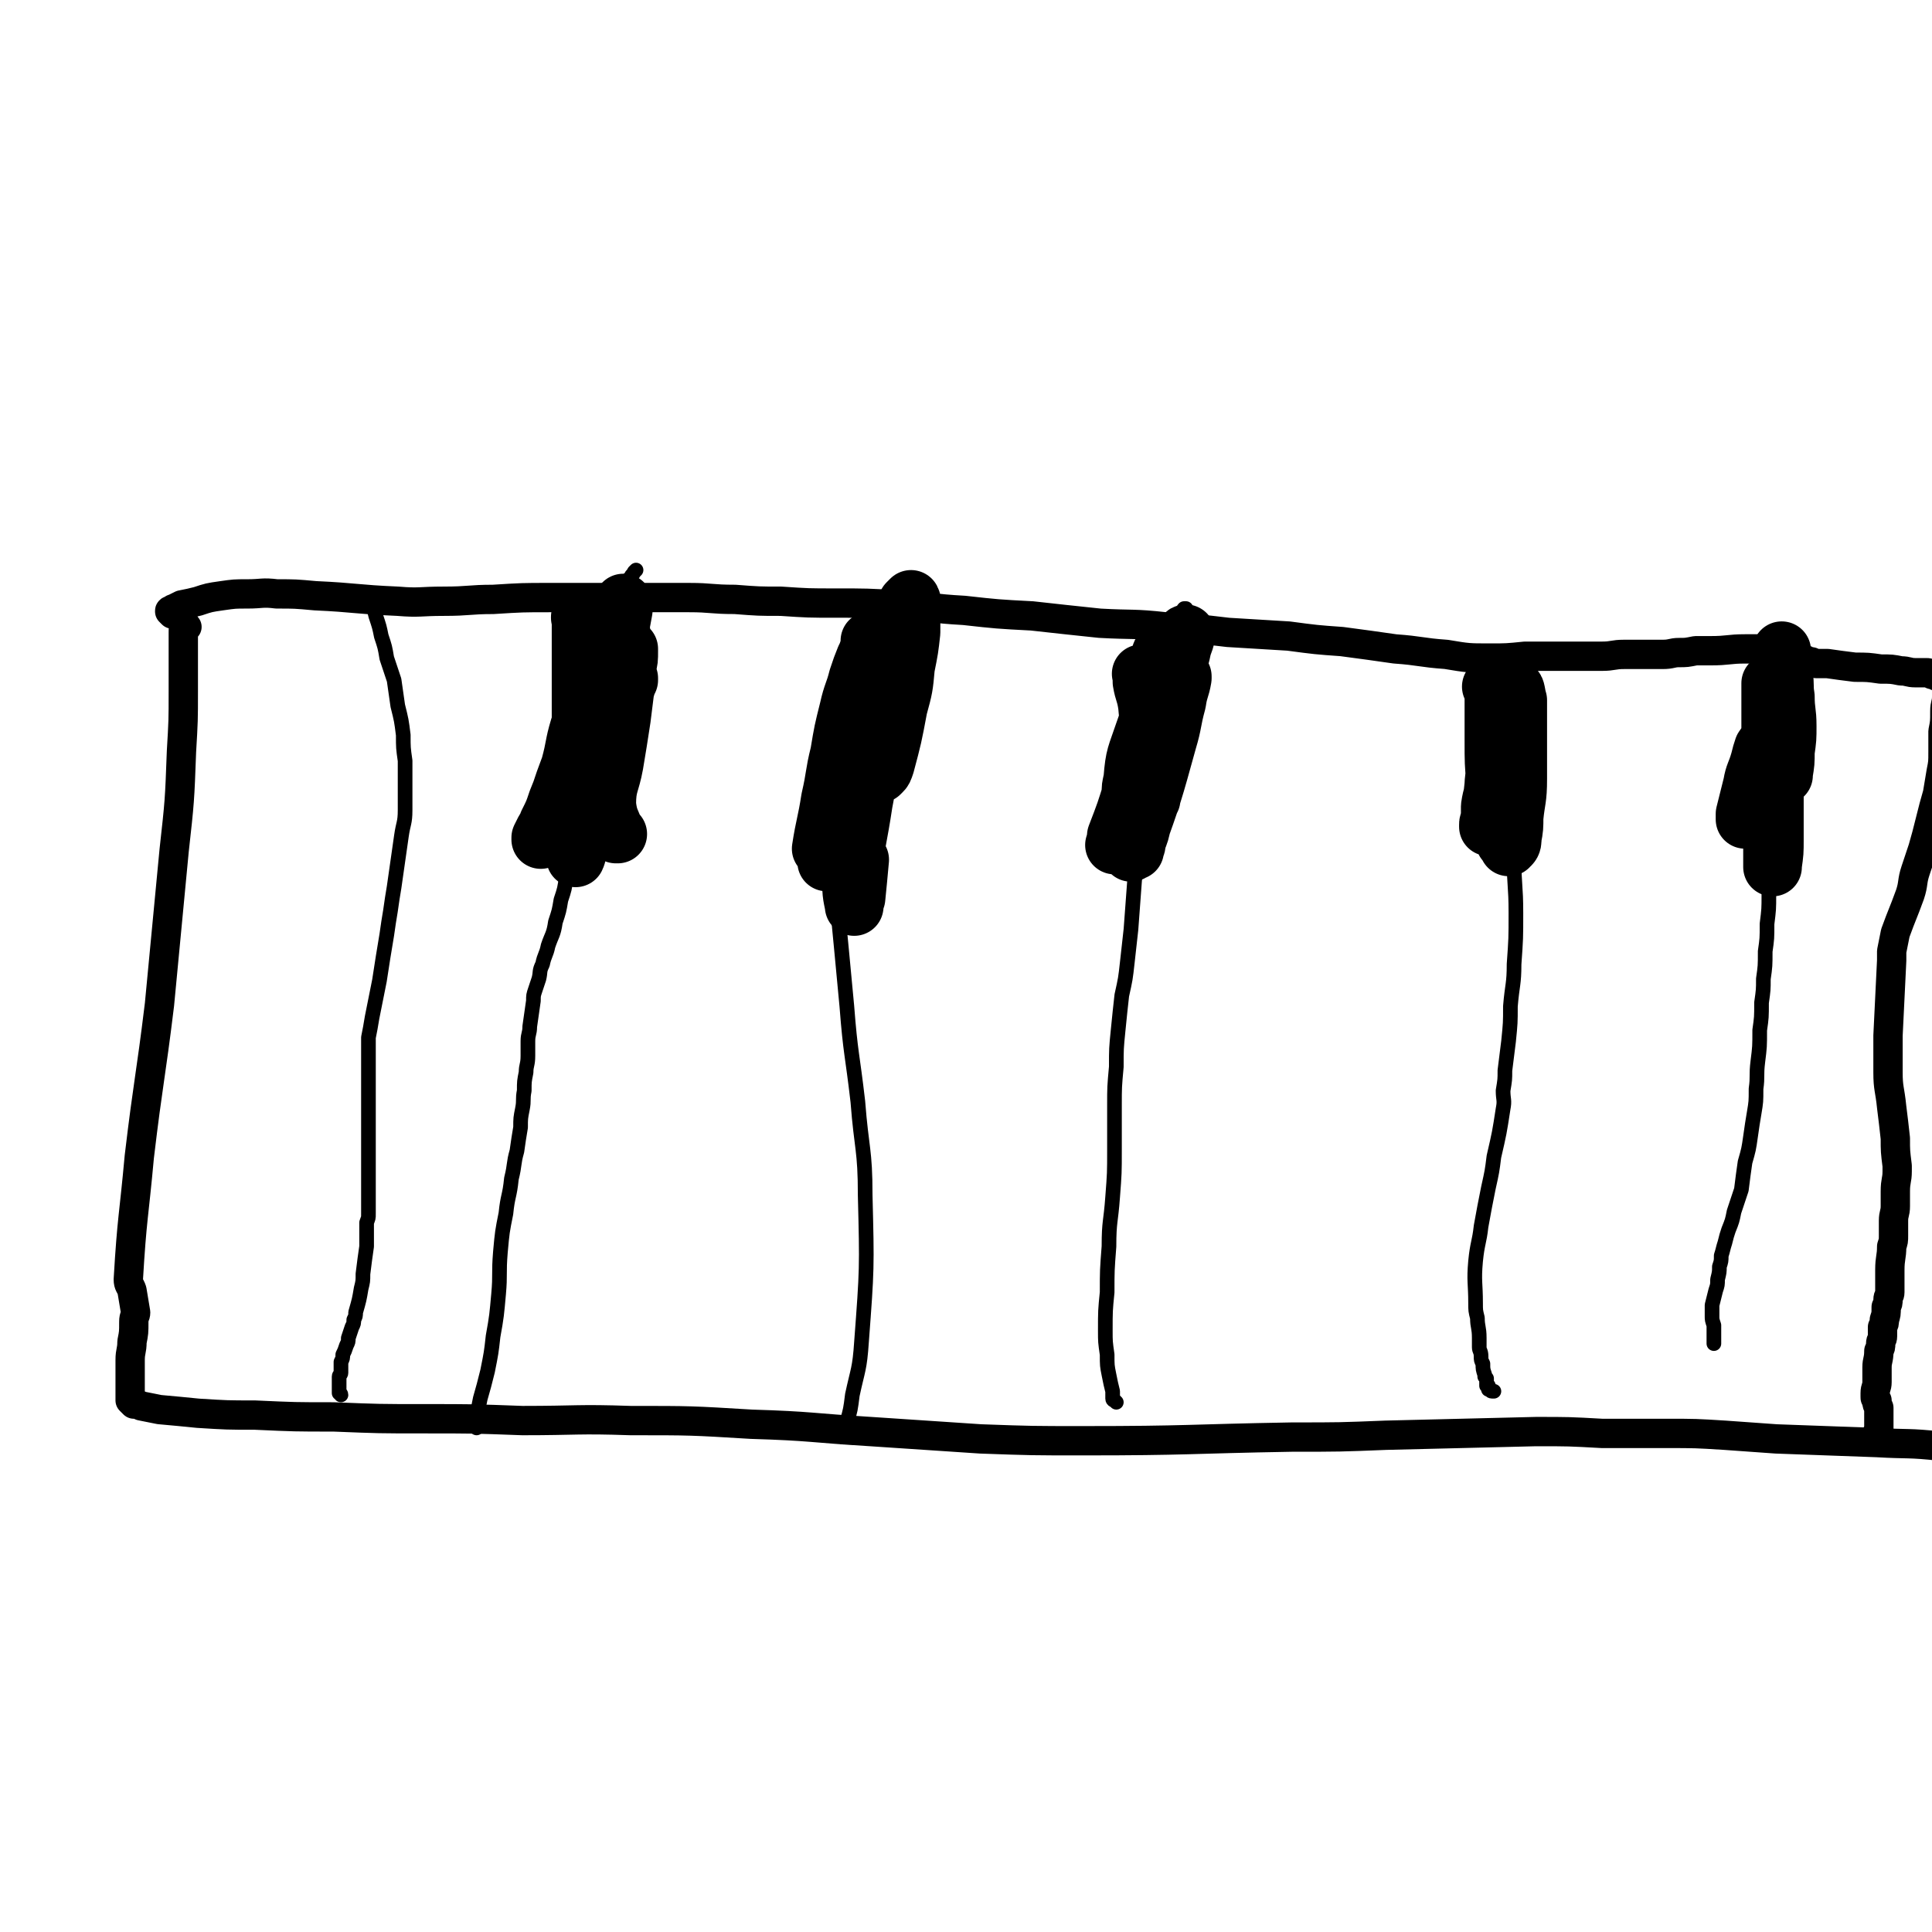 <svg viewBox='0 0 1054 1054' version='1.1' xmlns='http://www.w3.org/2000/svg' xmlns:xlink='http://www.w3.org/1999/xlink'><g fill='none' stroke='#000000' stroke-width='16' stroke-linecap='round' stroke-linejoin='round'><path d='M102,342c-1,-1 -1,-1 -1,-1 -1,-1 0,0 0,0 0,0 0,0 0,0 0,0 0,-1 0,0 -1,1 -1,2 -1,4 0,6 0,6 0,11 0,10 0,10 0,21 0,16 0,16 -1,33 -1,27 -1,27 -4,54 -4,42 -4,42 -8,84 -5,41 -6,41 -11,83 -3,33 -4,33 -6,67 0,3 1,3 2,6 1,6 1,6 2,12 0,2 -1,2 -1,5 0,6 0,6 -1,11 0,5 -1,5 -1,10 0,4 0,4 0,9 0,2 0,2 0,5 0,2 0,2 0,3 0,1 0,1 0,3 0,0 0,0 0,1 0,0 0,0 0,1 0,0 0,0 1,1 0,0 0,0 1,1 2,0 2,0 4,1 5,1 5,1 10,2 11,1 11,1 21,2 16,1 16,1 31,1 22,1 22,1 43,1 25,1 25,1 49,1 27,0 27,0 54,1 30,0 30,-1 59,0 33,0 33,0 66,2 33,1 32,2 65,4 30,2 30,2 60,4 28,1 28,1 56,1 57,0 57,-1 114,-2 26,0 26,0 51,-1 41,-1 41,-1 82,-2 18,0 18,0 36,1 18,0 18,0 35,0 16,0 16,0 32,1 14,1 14,1 28,2 27,1 28,1 55,2 17,1 17,0 35,2 3,0 3,0 7,1 '/><path d='M94,335c-1,-1 -1,-1 -1,-1 -1,-1 0,0 0,0 0,0 0,0 0,0 0,0 0,0 0,0 -1,-1 0,-1 0,-1 0,0 0,0 0,0 1,0 1,-1 2,-1 2,-1 2,-1 4,-2 5,-1 5,-1 9,-2 6,-2 6,-2 13,-3 7,-1 7,-1 14,-1 8,0 8,-1 16,0 10,0 10,0 21,1 22,1 22,2 45,3 12,1 12,0 25,0 14,0 14,-1 27,-1 16,-1 16,-1 31,-1 14,0 14,0 28,0 12,0 12,0 24,0 12,0 12,0 24,0 12,0 12,1 25,1 13,1 13,1 25,1 15,1 15,1 30,1 17,0 17,0 34,1 18,1 18,2 36,3 18,2 18,2 37,3 18,2 18,2 37,4 18,1 18,0 36,2 17,1 17,1 34,3 17,1 17,1 33,2 15,2 15,2 29,3 15,2 15,2 29,4 14,1 14,2 28,3 12,2 12,2 24,2 9,0 9,0 19,-1 8,0 8,0 17,0 6,0 6,0 13,0 6,0 6,0 12,0 6,0 6,-1 12,-1 6,0 6,0 11,0 5,0 5,0 10,0 5,0 5,-1 9,-1 4,0 4,0 9,-1 4,0 4,0 8,0 10,0 10,-1 19,-1 4,0 5,0 9,0 3,0 3,1 6,1 3,0 3,0 5,1 2,0 2,0 4,1 2,0 1,0 3,1 1,0 1,0 2,0 0,0 0,0 1,1 0,0 0,0 1,0 0,0 0,0 1,1 0,0 0,0 0,0 0,0 1,0 1,0 0,0 0,1 1,1 1,0 1,0 2,0 1,0 1,1 3,1 3,0 3,0 6,0 7,1 7,1 15,2 7,0 7,0 14,1 6,0 6,0 11,1 4,0 4,1 8,1 3,0 3,0 6,0 1,0 1,0 3,1 2,0 2,1 3,1 0,0 0,0 1,0 0,0 0,1 1,1 0,0 0,0 1,0 0,0 0,0 0,0 0,0 0,0 1,0 0,0 0,0 0,1 0,0 0,0 0,0 0,1 0,1 0,1 0,0 1,0 1,1 0,1 0,1 0,2 0,3 0,3 0,5 0,4 -1,4 -1,8 0,6 0,6 -1,11 0,6 0,6 0,11 0,6 0,6 -1,11 -1,6 -1,6 -2,12 -2,7 -2,7 -4,15 -2,8 -2,8 -4,15 -2,6 -2,6 -4,12 -2,6 -1,7 -3,13 -4,11 -4,10 -8,21 -1,5 -1,5 -2,10 0,2 0,2 0,5 -1,20 -1,20 -2,41 0,10 0,10 0,20 0,9 1,9 2,19 1,8 1,8 2,17 0,7 0,7 1,15 0,1 0,1 0,3 0,5 -1,5 -1,11 0,4 0,4 0,8 0,4 -1,4 -1,8 0,4 0,4 0,8 0,3 0,3 -1,6 0,6 -1,6 -1,13 0,3 0,3 0,6 0,3 0,3 0,6 0,2 -1,2 -1,4 0,2 0,2 -1,4 0,4 0,4 -1,7 0,2 0,2 -1,4 0,3 0,3 0,5 0,2 -1,2 -1,4 0,2 0,2 -1,4 0,5 -1,5 -1,9 0,2 0,2 0,4 0,2 0,2 0,4 0,3 -1,3 -1,6 0,1 0,1 0,2 0,1 0,1 1,2 0,0 0,0 0,1 0,1 0,1 1,3 0,1 0,1 0,3 0,0 0,0 0,1 0,0 0,0 0,0 0,1 0,1 0,1 0,0 0,0 0,1 0,0 0,0 0,1 0,0 0,0 0,0 0,0 0,0 0,1 0,0 0,0 0,0 0,1 0,1 0,1 0,1 0,1 0,1 0,1 0,1 0,1 0,1 0,1 0,1 0,1 0,1 0,1 0,1 0,1 0,1 0,0 0,0 -1,0 '/></g>
<g fill='none' stroke='#000000' stroke-width='8' stroke-linecap='round' stroke-linejoin='round'><path d='M260,779c-1,-1 -1,-1 -1,-1 -1,-1 0,0 0,0 0,0 0,0 0,0 0,0 0,0 0,0 -1,-1 0,0 0,0 0,0 0,0 0,-1 0,-2 1,-2 1,-4 1,-5 1,-5 2,-10 2,-7 2,-7 4,-15 2,-10 2,-10 3,-19 2,-11 2,-12 3,-23 1,-11 0,-11 1,-23 1,-11 1,-11 3,-21 1,-10 2,-9 3,-19 2,-8 1,-8 3,-15 1,-7 1,-7 2,-13 0,-5 0,-5 1,-10 1,-5 0,-5 1,-10 0,-5 0,-5 1,-10 0,-4 1,-4 1,-9 0,-4 0,-4 0,-8 0,-4 1,-4 1,-8 1,-7 1,-7 2,-14 0,-3 0,-3 1,-6 1,-3 1,-3 2,-6 1,-4 0,-4 2,-8 1,-5 2,-5 3,-10 2,-6 3,-6 4,-13 2,-6 2,-6 3,-12 2,-6 2,-6 3,-13 1,-6 1,-6 2,-12 1,-6 0,-6 2,-13 1,-6 1,-6 3,-13 1,-7 1,-7 2,-14 1,-6 1,-7 2,-13 1,-7 0,-7 1,-13 1,-11 1,-11 4,-21 1,-5 1,-5 3,-9 1,-5 1,-5 3,-9 1,-4 1,-4 2,-9 0,-3 0,-3 1,-7 1,-5 1,-5 3,-11 0,-2 0,-2 0,-4 0,-3 0,-3 1,-6 0,0 0,0 1,-1 0,-1 0,-1 1,-2 0,0 0,0 0,-1 2,-3 2,-3 4,-5 1,-2 1,-1 2,-3 0,0 0,0 1,-1 '/><path d='M460,784c-1,-1 -1,-1 -1,-1 -1,-1 0,0 0,0 0,0 0,0 0,0 0,0 -1,0 0,0 0,-1 0,0 1,-1 1,-2 1,-3 2,-6 2,-7 2,-7 3,-15 3,-14 4,-14 5,-29 3,-40 3,-40 2,-80 0,-25 -2,-25 -4,-51 -3,-26 -4,-26 -6,-52 -3,-32 -3,-32 -6,-63 0,-9 0,-9 0,-18 0,-6 0,-6 0,-12 0,-6 1,-6 2,-11 0,-4 0,-5 0,-9 0,-3 1,-3 1,-7 0,-3 0,-3 0,-7 0,-4 1,-4 2,-8 1,-4 0,-5 1,-9 2,-6 2,-6 4,-11 1,-5 1,-5 3,-10 2,-4 3,-4 5,-8 2,-3 2,-3 4,-7 1,-3 1,-3 3,-6 1,-3 1,-3 2,-6 1,-2 1,-2 2,-4 0,-2 0,-2 1,-4 0,0 0,0 1,-1 0,0 0,0 0,-1 0,0 0,-1 0,-1 0,-1 0,0 1,-1 0,0 0,0 0,-1 0,0 0,0 0,0 0,0 0,0 0,-1 0,0 1,0 1,-1 0,0 0,0 1,-1 0,0 0,0 1,-1 0,0 0,-1 0,-1 0,0 1,0 1,0 '/><path d='M609,765c-1,-1 -1,-1 -1,-1 -1,-1 0,0 0,0 0,0 0,0 0,0 0,0 0,0 0,0 -1,-1 0,0 0,0 0,0 -1,0 -1,-1 0,-2 0,-2 0,-4 -1,-4 -1,-4 -2,-9 -1,-5 -1,-5 -1,-11 -1,-7 -1,-7 -1,-13 0,-11 0,-11 1,-21 0,-12 0,-12 1,-25 0,-14 1,-13 2,-27 1,-13 1,-13 1,-26 0,-12 0,-12 0,-24 0,-10 0,-10 1,-21 0,-10 0,-10 1,-20 1,-10 1,-10 2,-19 2,-9 2,-9 3,-18 1,-9 1,-9 2,-18 1,-14 1,-14 2,-27 1,-6 0,-6 1,-12 1,-7 1,-7 2,-13 0,-6 0,-6 0,-12 0,-5 0,-5 1,-9 1,-8 1,-8 3,-17 1,-4 1,-4 2,-8 1,-8 2,-8 3,-15 1,-4 0,-4 1,-8 0,-4 0,-4 1,-8 0,-3 0,-3 1,-7 1,-3 1,-3 2,-6 0,-3 0,-3 1,-5 0,-2 0,-2 1,-3 0,-2 0,-2 1,-3 0,-1 0,-1 0,-2 0,0 0,0 1,-1 0,-1 0,-1 0,-2 0,-1 0,-1 1,-2 0,-3 0,-3 1,-6 0,-1 1,-1 1,-2 0,-1 0,-1 0,-2 0,0 0,0 1,-1 0,0 0,0 0,-1 0,-1 1,0 1,-1 1,-1 0,-1 1,-2 0,0 1,0 1,0 '/><path d='M813,358c-1,-1 -1,-1 -1,-1 -1,-1 0,0 0,0 0,0 0,0 0,0 0,0 0,0 0,0 -1,-1 0,0 0,0 0,0 0,0 0,0 0,0 0,0 0,0 -1,-1 0,0 0,0 1,1 1,1 2,2 1,4 1,4 1,8 2,8 2,8 3,16 2,13 1,13 3,25 1,15 1,15 3,30 1,15 1,15 2,31 0,14 1,14 1,29 0,14 0,14 -1,28 0,11 -1,11 -2,23 0,9 0,9 -1,19 -1,8 -1,8 -2,16 0,5 0,5 -1,11 0,5 1,5 0,10 -2,13 -2,13 -5,26 -1,8 -1,8 -3,17 -2,10 -2,10 -4,21 -1,9 -2,9 -3,19 -1,11 0,12 0,23 0,4 0,4 1,8 0,5 1,5 1,11 0,2 0,2 0,5 0,2 1,2 1,5 0,2 0,2 1,4 0,3 0,3 1,6 0,0 0,0 0,1 0,0 0,0 1,1 0,0 0,0 0,1 0,0 0,0 0,1 0,0 0,0 0,0 0,0 0,0 0,1 0,0 0,0 0,1 0,0 0,0 1,0 0,1 0,1 0,2 0,0 0,0 1,0 0,0 0,1 1,1 0,0 0,0 1,0 '/><path d='M971,357c-1,-1 -1,-1 -1,-1 -1,-1 0,0 0,0 0,0 0,0 0,0 0,0 0,0 0,0 -1,-1 0,0 0,0 0,0 0,0 0,0 1,1 1,1 1,3 1,3 1,3 1,6 1,7 1,7 1,13 0,10 0,10 -1,19 0,10 -1,9 -2,19 -1,10 -1,10 -2,19 -1,9 0,9 -1,19 -1,9 0,9 -1,18 0,8 -1,8 -1,16 0,8 0,8 -1,16 0,8 0,8 -1,15 0,8 0,8 -1,15 0,6 0,6 -1,13 0,8 0,8 -1,15 0,9 0,9 -1,17 -1,8 0,8 -1,15 0,7 0,7 -1,13 -1,6 -1,6 -2,13 -1,7 -1,7 -3,14 -1,7 -1,7 -2,15 -2,6 -2,6 -4,12 -1,5 -1,5 -3,10 -1,3 -1,3 -2,7 -1,3 -1,4 -2,7 0,3 0,3 -1,6 0,3 0,3 -1,7 0,3 0,3 -1,6 -1,4 -1,4 -2,8 0,2 0,2 0,3 0,2 0,2 0,3 0,2 0,2 1,5 0,1 0,1 0,2 0,1 0,1 0,2 0,0 0,0 0,1 0,0 0,0 0,1 0,0 0,0 0,1 0,0 0,0 0,0 0,1 0,1 0,1 0,0 0,0 0,1 0,0 0,0 0,0 0,0 0,0 0,0 0,1 0,1 0,1 0,0 0,0 0,0 '/></g>
<g fill='none' stroke='#000000' stroke-width='32' stroke-linecap='round' stroke-linejoin='round'><path d='M318,338c-1,-1 -1,-1 -1,-1 -1,-1 0,0 0,0 0,0 0,0 0,0 0,0 0,-1 0,0 -1,0 0,0 0,1 0,1 0,1 0,2 0,2 0,2 0,4 0,3 0,3 0,6 0,11 0,11 0,22 0,8 0,8 0,17 0,9 0,9 0,18 0,6 0,6 -1,11 0,4 0,4 0,8 0,3 -1,3 -1,6 0,0 0,1 0,1 0,0 0,-1 0,-1 0,-2 1,-2 1,-3 1,-5 2,-5 2,-10 2,-9 1,-9 3,-17 1,-8 1,-8 3,-15 2,-7 2,-7 4,-14 0,-2 0,-2 0,-3 0,-1 0,-1 0,-1 0,-1 1,0 1,0 0,0 -1,-1 -1,-1 0,0 0,1 -1,1 -1,1 -1,1 -2,2 -2,5 -1,5 -3,9 -3,9 -3,8 -6,17 -3,10 -2,10 -5,21 -3,8 -3,8 -6,17 -2,6 -2,6 -4,11 -2,4 -2,4 -4,7 -1,2 -1,2 -2,4 0,0 0,1 0,1 0,0 0,-1 1,-2 2,-4 2,-3 3,-7 3,-6 3,-6 5,-12 4,-10 4,-10 8,-20 4,-13 3,-13 8,-25 6,-16 7,-16 13,-31 2,-4 1,-5 3,-9 0,-2 1,-2 2,-4 0,-1 0,-1 1,-2 0,0 0,0 0,1 0,1 0,1 -1,2 0,4 0,4 -1,7 -1,5 -1,5 -2,11 -2,9 -2,9 -4,18 -3,11 -3,11 -5,22 -2,9 -2,9 -4,19 -2,6 -1,6 -3,11 -1,4 -1,4 -2,8 0,2 0,2 -1,5 0,0 0,1 0,1 0,0 1,0 1,-1 1,-3 0,-3 1,-6 3,-6 3,-6 5,-13 3,-9 3,-9 5,-19 3,-10 2,-10 4,-20 2,-7 2,-7 4,-15 2,-8 1,-8 4,-16 0,-2 1,-2 2,-4 0,-2 1,-2 1,-3 0,0 0,1 0,1 0,5 0,5 -1,9 -4,24 -4,24 -10,47 -5,20 -7,20 -13,39 -2,5 -1,5 -3,10 -1,4 -1,6 -2,8 0,0 0,-2 0,-5 1,-16 0,-16 3,-32 5,-28 6,-28 13,-56 2,-11 3,-10 5,-21 3,-10 3,-10 5,-21 0,-2 0,-4 0,-4 0,0 0,2 -1,4 -5,18 -5,18 -11,36 -4,15 -4,15 -8,30 -3,13 -2,13 -6,26 -3,12 -4,12 -7,25 -1,2 0,3 0,5 0,2 1,4 2,4 0,0 1,-1 2,-2 1,-3 1,-3 3,-7 3,-6 4,-5 7,-11 7,-19 6,-20 13,-39 3,-9 3,-9 5,-17 2,-6 2,-7 4,-13 0,0 0,0 0,1 -1,2 -1,2 -2,5 -1,8 -1,8 -2,16 -2,13 -2,13 -4,25 -2,11 -4,11 -4,22 1,8 2,8 5,16 0,0 0,0 1,0 '/><path d='M476,351c-1,-1 -1,-1 -1,-1 -1,-1 0,0 0,0 0,0 0,0 0,0 0,0 0,0 0,1 0,1 0,1 0,2 0,3 0,3 -1,5 -1,3 -1,3 -2,6 -1,5 -1,5 -2,9 -1,7 0,7 -1,13 0,8 -1,8 -2,16 0,6 0,6 -1,12 0,4 0,4 0,8 0,2 0,2 0,4 0,1 0,1 0,1 0,-1 0,-1 1,-3 1,-5 1,-5 2,-11 3,-9 3,-9 5,-18 2,-8 2,-8 4,-17 2,-5 1,-5 3,-11 0,-3 0,-3 1,-6 0,-1 0,-1 0,-3 0,0 0,-1 0,-1 0,0 0,0 0,1 0,1 0,1 0,3 0,4 0,4 -1,9 0,8 -1,7 -2,15 0,8 0,8 0,16 0,5 0,5 0,11 0,4 0,4 0,7 0,2 0,2 1,3 0,0 0,0 1,-1 1,-1 1,-1 2,-4 4,-15 4,-15 7,-31 3,-11 3,-11 4,-22 2,-10 2,-10 3,-19 0,-6 0,-6 0,-13 0,-2 1,-3 0,-5 0,0 -1,1 -2,2 -2,6 -2,6 -5,12 -4,12 -4,12 -9,25 -7,18 -7,18 -14,37 -5,14 -5,14 -10,28 -2,9 -2,9 -4,17 -2,5 -1,6 -3,11 0,2 0,3 -1,4 0,1 -1,0 -1,0 2,-13 3,-14 5,-27 3,-13 2,-13 5,-25 2,-12 2,-12 5,-24 2,-9 3,-9 5,-17 2,-6 2,-6 4,-11 1,-2 1,-2 2,-5 0,0 0,0 0,0 0,3 0,3 -1,7 -1,7 -2,7 -3,14 -3,13 -2,13 -5,26 -5,29 -6,29 -11,58 -2,5 -2,5 -3,10 0,1 0,2 0,1 3,-8 3,-9 6,-19 3,-10 3,-10 6,-20 3,-13 3,-13 6,-26 3,-10 3,-10 6,-21 2,-6 1,-6 4,-12 0,-2 1,-2 2,-4 1,-1 1,-1 1,-2 0,0 0,1 0,2 -1,3 -1,3 -2,6 -2,8 -2,8 -3,17 -3,12 -2,12 -4,25 -2,11 -2,11 -5,22 -2,6 -2,6 -4,12 -1,3 -2,3 -3,6 0,1 0,2 0,2 0,-2 1,-3 2,-6 1,-8 1,-8 2,-15 3,-12 3,-12 6,-23 3,-15 3,-15 8,-30 2,-8 2,-8 4,-16 1,-3 2,-3 3,-6 0,0 0,0 0,0 -1,4 -1,4 -2,8 -3,12 -3,12 -5,25 -4,21 -4,22 -8,43 -3,20 -4,20 -6,39 -1,9 0,12 1,17 0,2 0,-2 1,-4 1,-10 1,-10 2,-21 '/><path d='M624,369c-1,-1 -1,-1 -1,-1 -1,-1 0,0 0,0 0,0 0,0 0,0 0,2 0,2 0,4 1,6 2,6 3,13 1,11 1,11 2,23 0,12 0,12 -1,23 -1,9 -2,9 -4,18 -1,5 -1,5 -3,10 0,2 0,2 -1,4 0,1 0,1 0,1 1,-6 2,-6 3,-13 1,-8 1,-8 2,-17 1,-13 1,-13 2,-25 1,-14 0,-14 2,-27 1,-9 1,-9 3,-18 0,-3 1,-3 2,-6 0,-1 1,-3 1,-2 0,2 -1,4 -2,7 -1,8 -1,8 -2,16 -3,13 -3,13 -6,26 -3,13 -2,13 -6,25 -4,13 -4,13 -9,26 0,2 -1,5 -1,5 0,0 1,-2 2,-4 2,-6 2,-6 4,-12 8,-24 9,-23 17,-47 4,-9 4,-9 7,-18 2,-4 1,-4 3,-8 1,-2 2,-2 4,-3 0,0 0,0 0,1 -1,6 -2,6 -3,13 -3,11 -2,11 -5,21 -8,29 -8,29 -18,57 0,2 -1,3 -2,4 0,0 0,-2 1,-3 1,-6 1,-6 2,-11 3,-11 2,-11 5,-21 7,-29 7,-29 15,-58 2,-10 3,-9 5,-19 1,-3 2,-5 2,-7 0,-1 -1,1 -2,2 -2,4 -2,3 -4,7 -9,22 -9,22 -17,45 -4,12 -5,12 -6,25 -1,5 -2,7 1,10 3,3 5,1 9,1 '/><path d='M815,376c-1,-1 -1,-1 -1,-1 -1,-1 0,0 0,0 0,0 0,0 0,0 0,0 0,0 0,0 -1,-1 0,0 0,0 0,1 0,1 1,2 0,1 0,1 1,2 0,1 0,1 1,3 1,3 1,3 2,7 1,6 0,6 1,13 0,8 0,8 1,16 0,8 0,8 0,15 0,4 0,4 0,9 0,2 0,2 0,4 0,0 0,1 0,1 0,0 0,0 0,-1 0,-2 0,-2 0,-5 0,-5 0,-5 -1,-11 0,-8 0,-8 0,-15 0,-8 0,-8 0,-16 0,-5 0,-5 0,-11 0,-3 0,-3 0,-6 0,-2 0,-2 -1,-4 0,0 0,-1 0,-1 0,1 0,2 0,4 0,5 0,5 -1,11 -1,8 -1,8 -2,16 0,10 0,10 -1,19 0,7 -1,6 -2,13 0,4 0,4 0,8 0,1 -1,2 -1,3 0,0 0,-1 0,-1 0,-1 0,-1 1,-3 0,-5 0,-5 1,-10 1,-9 1,-9 2,-18 1,-18 0,-18 2,-35 0,-4 0,-4 1,-7 0,-1 0,-3 0,-2 0,5 0,6 0,13 0,9 0,9 0,17 0,18 0,18 1,36 0,4 1,4 1,9 0,2 0,3 0,4 0,0 0,-1 0,-2 0,-2 0,-2 0,-5 0,-6 0,-6 0,-12 0,-9 0,-9 1,-18 0,-10 1,-10 2,-20 0,-7 0,-7 1,-14 0,-4 0,-7 1,-7 1,-1 1,3 2,6 0,9 0,9 0,18 0,13 0,13 0,25 0,11 -1,11 -2,21 0,5 0,6 -1,11 0,2 0,3 -1,4 0,0 -1,-1 -1,-2 0,-4 0,-4 0,-9 0,-8 0,-8 -1,-16 0,-12 -1,-12 -2,-23 -1,-10 0,-10 -2,-20 0,-6 -1,-6 -2,-11 0,-1 -1,-3 -1,-2 0,1 0,3 0,7 0,9 0,9 0,19 0,12 0,12 1,24 0,10 0,10 2,20 1,5 1,5 3,11 1,1 1,1 2,3 '/><path d='M972,367c-1,-1 -1,-1 -1,-1 -1,-1 0,0 0,0 0,0 0,0 0,0 0,0 0,0 0,0 -1,-1 0,0 0,0 0,0 0,0 0,0 0,0 -1,-1 0,0 0,1 1,1 2,3 1,5 0,5 1,11 0,8 1,8 1,16 0,7 0,7 -1,14 0,6 0,6 -1,12 0,0 0,1 0,1 0,0 0,-1 0,-2 0,-1 0,-1 0,-3 -1,-8 -1,-8 -2,-16 0,-9 0,-9 0,-19 0,-7 -1,-7 0,-15 0,-4 0,-4 1,-9 0,-2 0,-2 0,-4 0,0 0,0 0,0 0,2 0,2 0,5 0,6 0,6 -1,12 0,11 0,11 -1,21 0,10 0,10 -1,20 0,6 0,6 -1,12 -1,3 -1,3 -2,6 0,2 1,2 0,4 0,0 0,0 -1,0 0,0 0,0 0,0 0,-1 -1,-1 -1,-2 0,-3 1,-3 1,-6 1,-7 0,-7 1,-14 0,-9 0,-9 0,-17 0,-7 0,-7 0,-14 0,-4 0,-4 0,-8 0,-1 0,-2 0,-1 0,2 0,3 0,6 1,10 1,10 2,20 0,16 0,16 0,31 0,14 0,14 0,28 0,7 0,7 -1,14 0,0 0,1 0,1 0,-2 0,-3 0,-7 0,-6 0,-6 0,-12 0,-8 -1,-8 -1,-15 0,-8 0,-8 -1,-15 0,-6 0,-6 -1,-12 0,-2 0,-3 -1,-5 0,-1 0,0 -1,1 -1,3 -1,3 -2,7 -2,7 -3,7 -4,13 -2,8 -2,8 -4,16 0,2 0,2 0,3 '/></g>
<g fill='none' stroke='#000000' stroke-width='8' stroke-linecap='round' stroke-linejoin='round'><path d='M203,325c-1,-1 -1,-1 -1,-1 -1,-1 0,0 0,0 0,0 0,0 0,0 0,0 0,0 0,0 -1,-1 0,0 0,0 0,0 0,0 0,0 0,0 0,0 0,0 -1,-1 0,0 0,0 0,0 0,0 0,0 0,0 0,0 0,1 0,2 0,2 1,3 1,4 1,4 2,8 2,6 2,6 3,11 2,6 2,6 3,12 2,6 2,6 4,12 1,7 1,7 2,14 2,8 2,8 3,16 0,7 0,7 1,14 0,6 0,6 0,13 0,7 0,7 0,14 0,7 -1,7 -2,14 -1,7 -1,7 -2,14 -1,7 -1,7 -2,14 -1,6 -1,6 -2,13 -1,6 -1,6 -2,13 -2,12 -2,12 -4,25 -1,5 -1,5 -2,10 -1,5 -1,5 -2,10 -1,6 -1,6 -2,11 0,6 0,6 0,11 0,6 0,6 0,11 0,6 0,6 0,11 0,6 0,6 0,12 0,6 0,6 0,12 0,9 0,9 0,18 0,4 0,4 0,8 0,3 0,3 0,6 0,4 0,4 0,7 0,3 0,2 -1,5 0,3 0,3 0,7 0,3 0,3 0,6 -1,7 -1,7 -2,15 0,4 0,4 -1,8 -1,6 -1,6 -3,13 0,2 0,2 -1,4 0,2 0,2 -1,4 -1,3 -1,3 -2,6 0,2 0,2 -1,4 -1,3 -1,3 -2,5 0,2 0,2 -1,4 0,3 0,3 0,6 0,1 -1,1 -1,2 0,1 0,1 0,3 0,2 0,2 0,4 0,1 0,1 0,2 0,0 1,0 1,1 '/></g>
</svg>